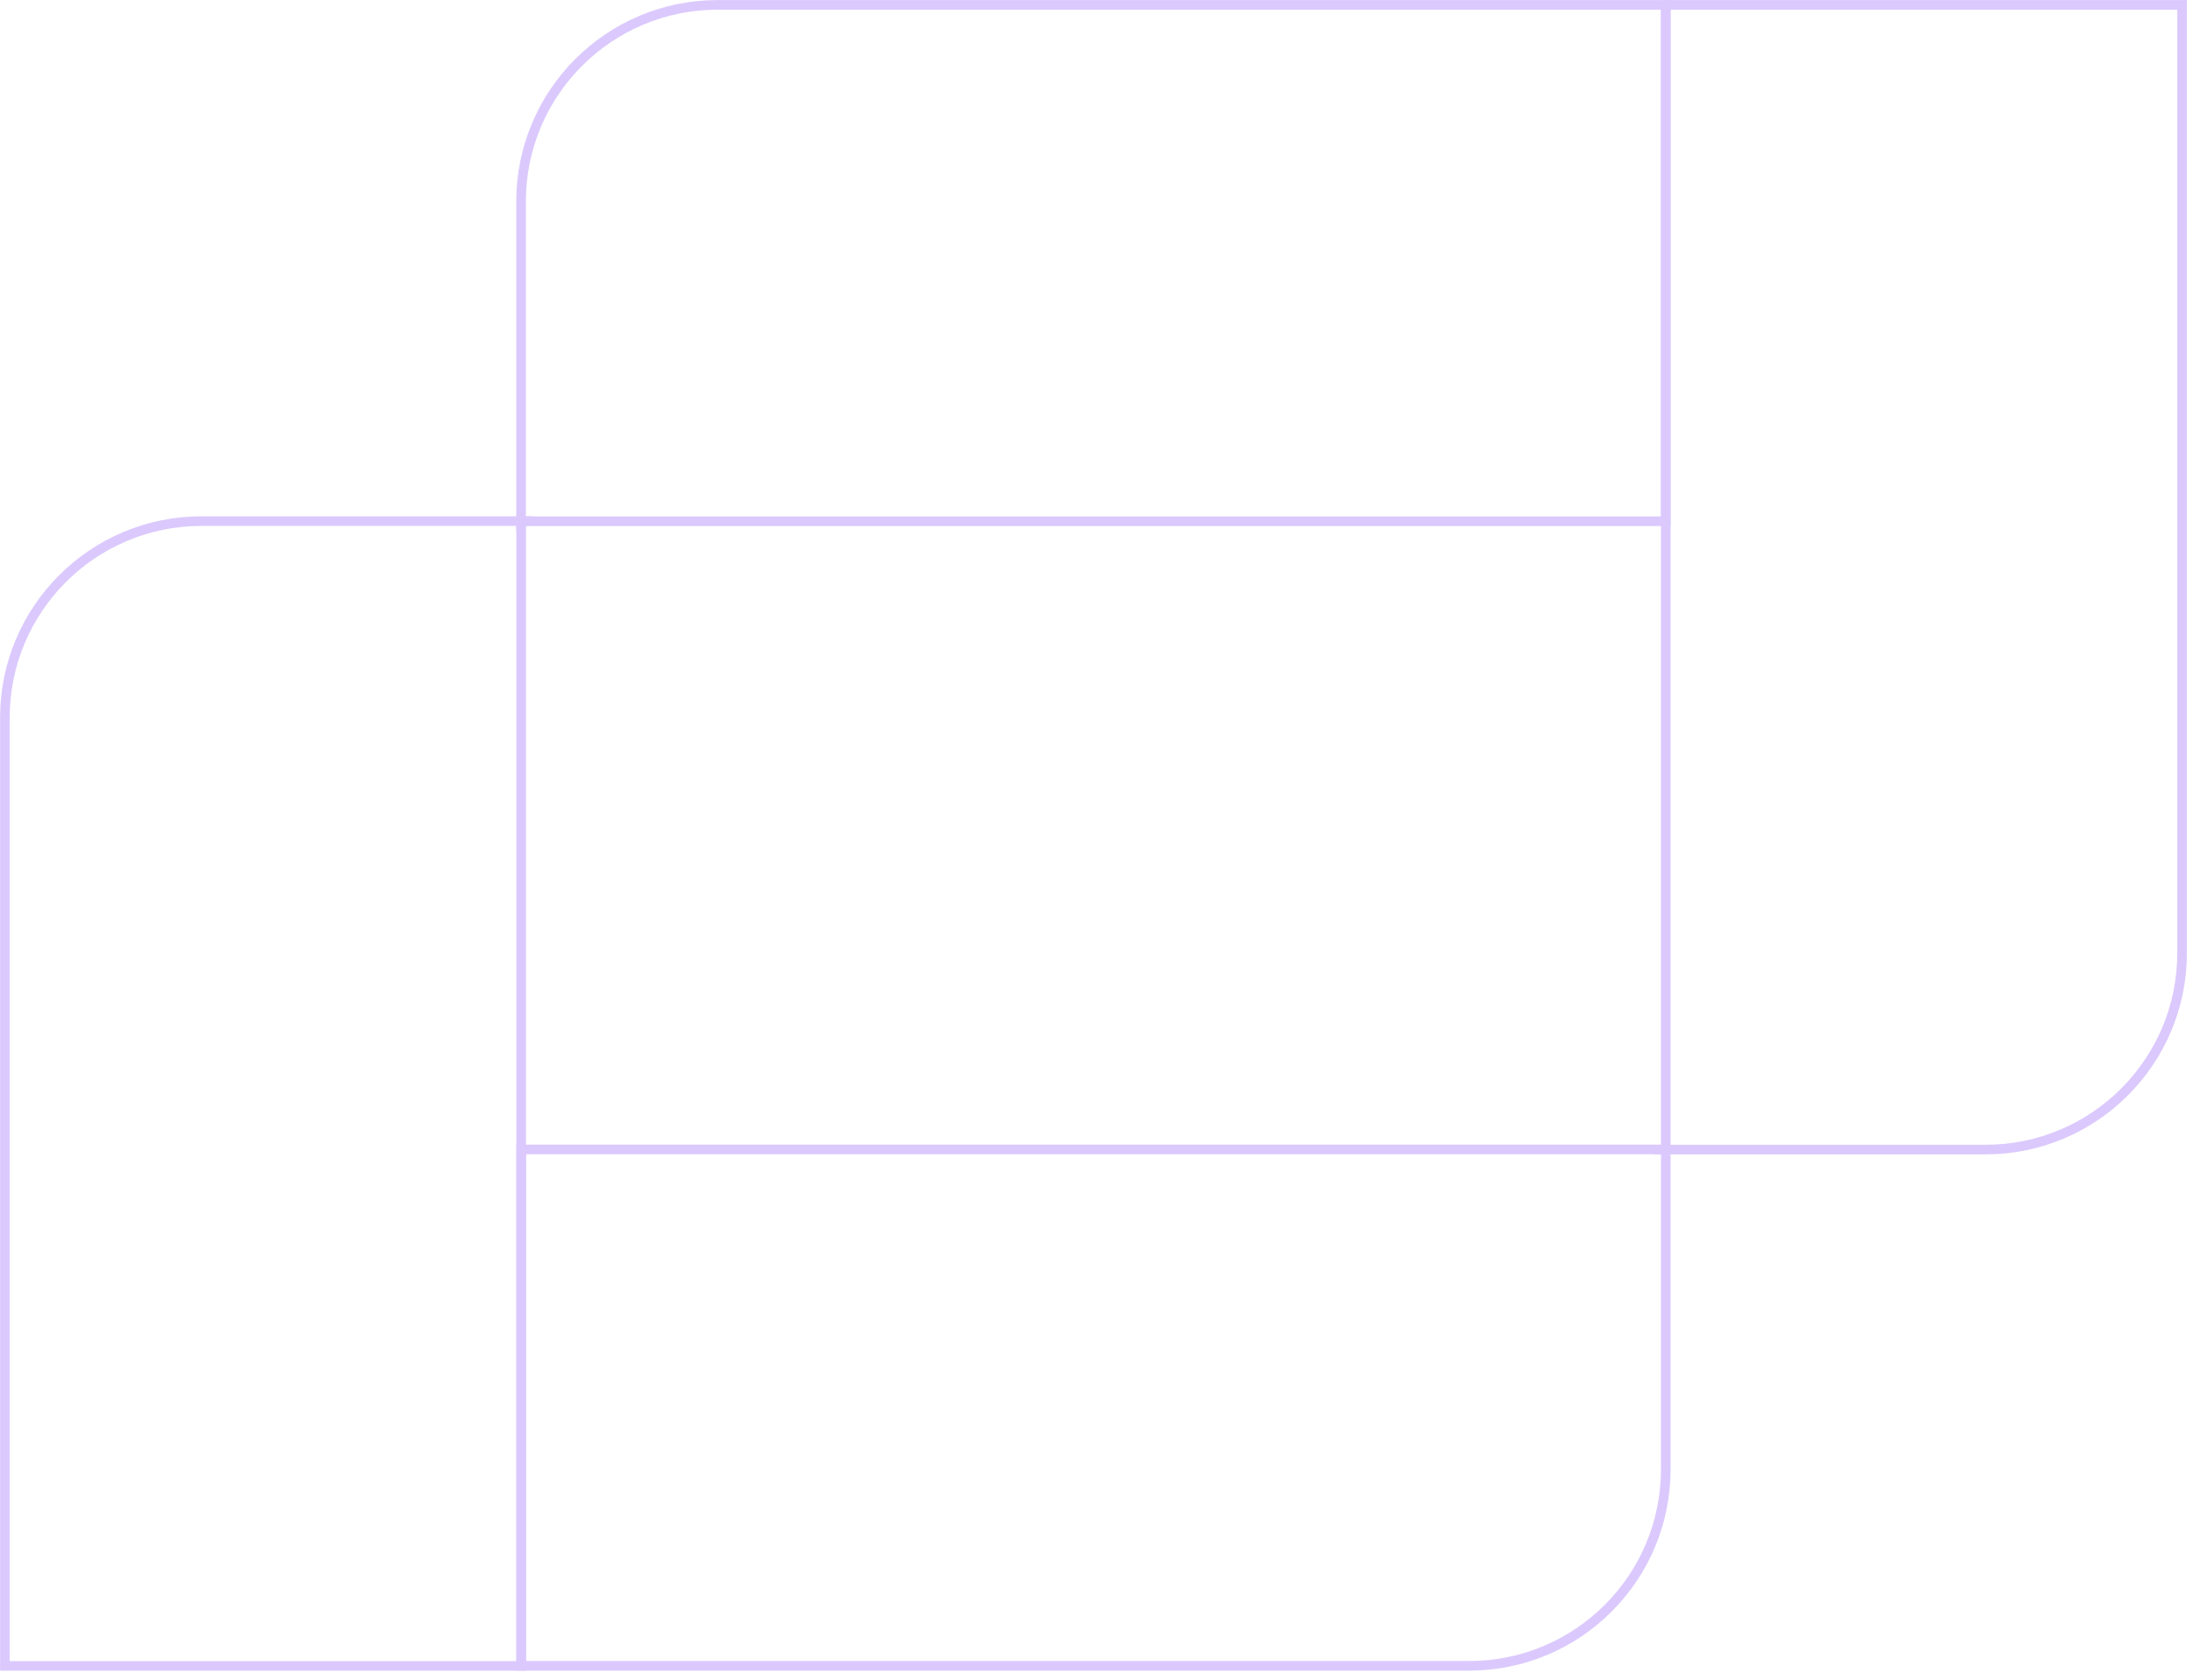 <svg width="171" height="131" viewBox="0 0 171 131" fill="none" xmlns="http://www.w3.org/2000/svg">
<g clip-path="url(#clip0_351_2883)">
<path d="M40.64 40.64V129.89H0.38V55.96C0.38 47.5 7.24 40.63 15.71 40.63H40.65L40.64 40.64Z" stroke="#DBC9FD" stroke-width="0.75" stroke-miterlimit="10"/>
<path d="M40.64 40.64H129.89V0.38H55.96C47.5 0.38 40.63 7.24 40.63 15.71V40.65L40.64 40.64Z" stroke="#DBC9FD" stroke-width="0.75" stroke-miterlimit="10"/>
<path d="M129.89 89.62V0.38H170.15V74.3C170.15 82.76 163.29 89.63 154.82 89.63H129.88L129.89 89.62Z" stroke="#DBC9FD" stroke-width="0.75" stroke-miterlimit="10"/>
<path d="M129.89 89.62H40.64V129.88H114.56C123.02 129.88 129.89 123.02 129.89 114.55V89.61V89.62Z" stroke="#DBC9FD" stroke-width="0.75" stroke-miterlimit="10"/>
</g>
<defs>
<clipPath id="clip0_351_2883">
<rect width="170.52" height="130.26" fill="white"/>
</clipPath>
</defs>
</svg>
